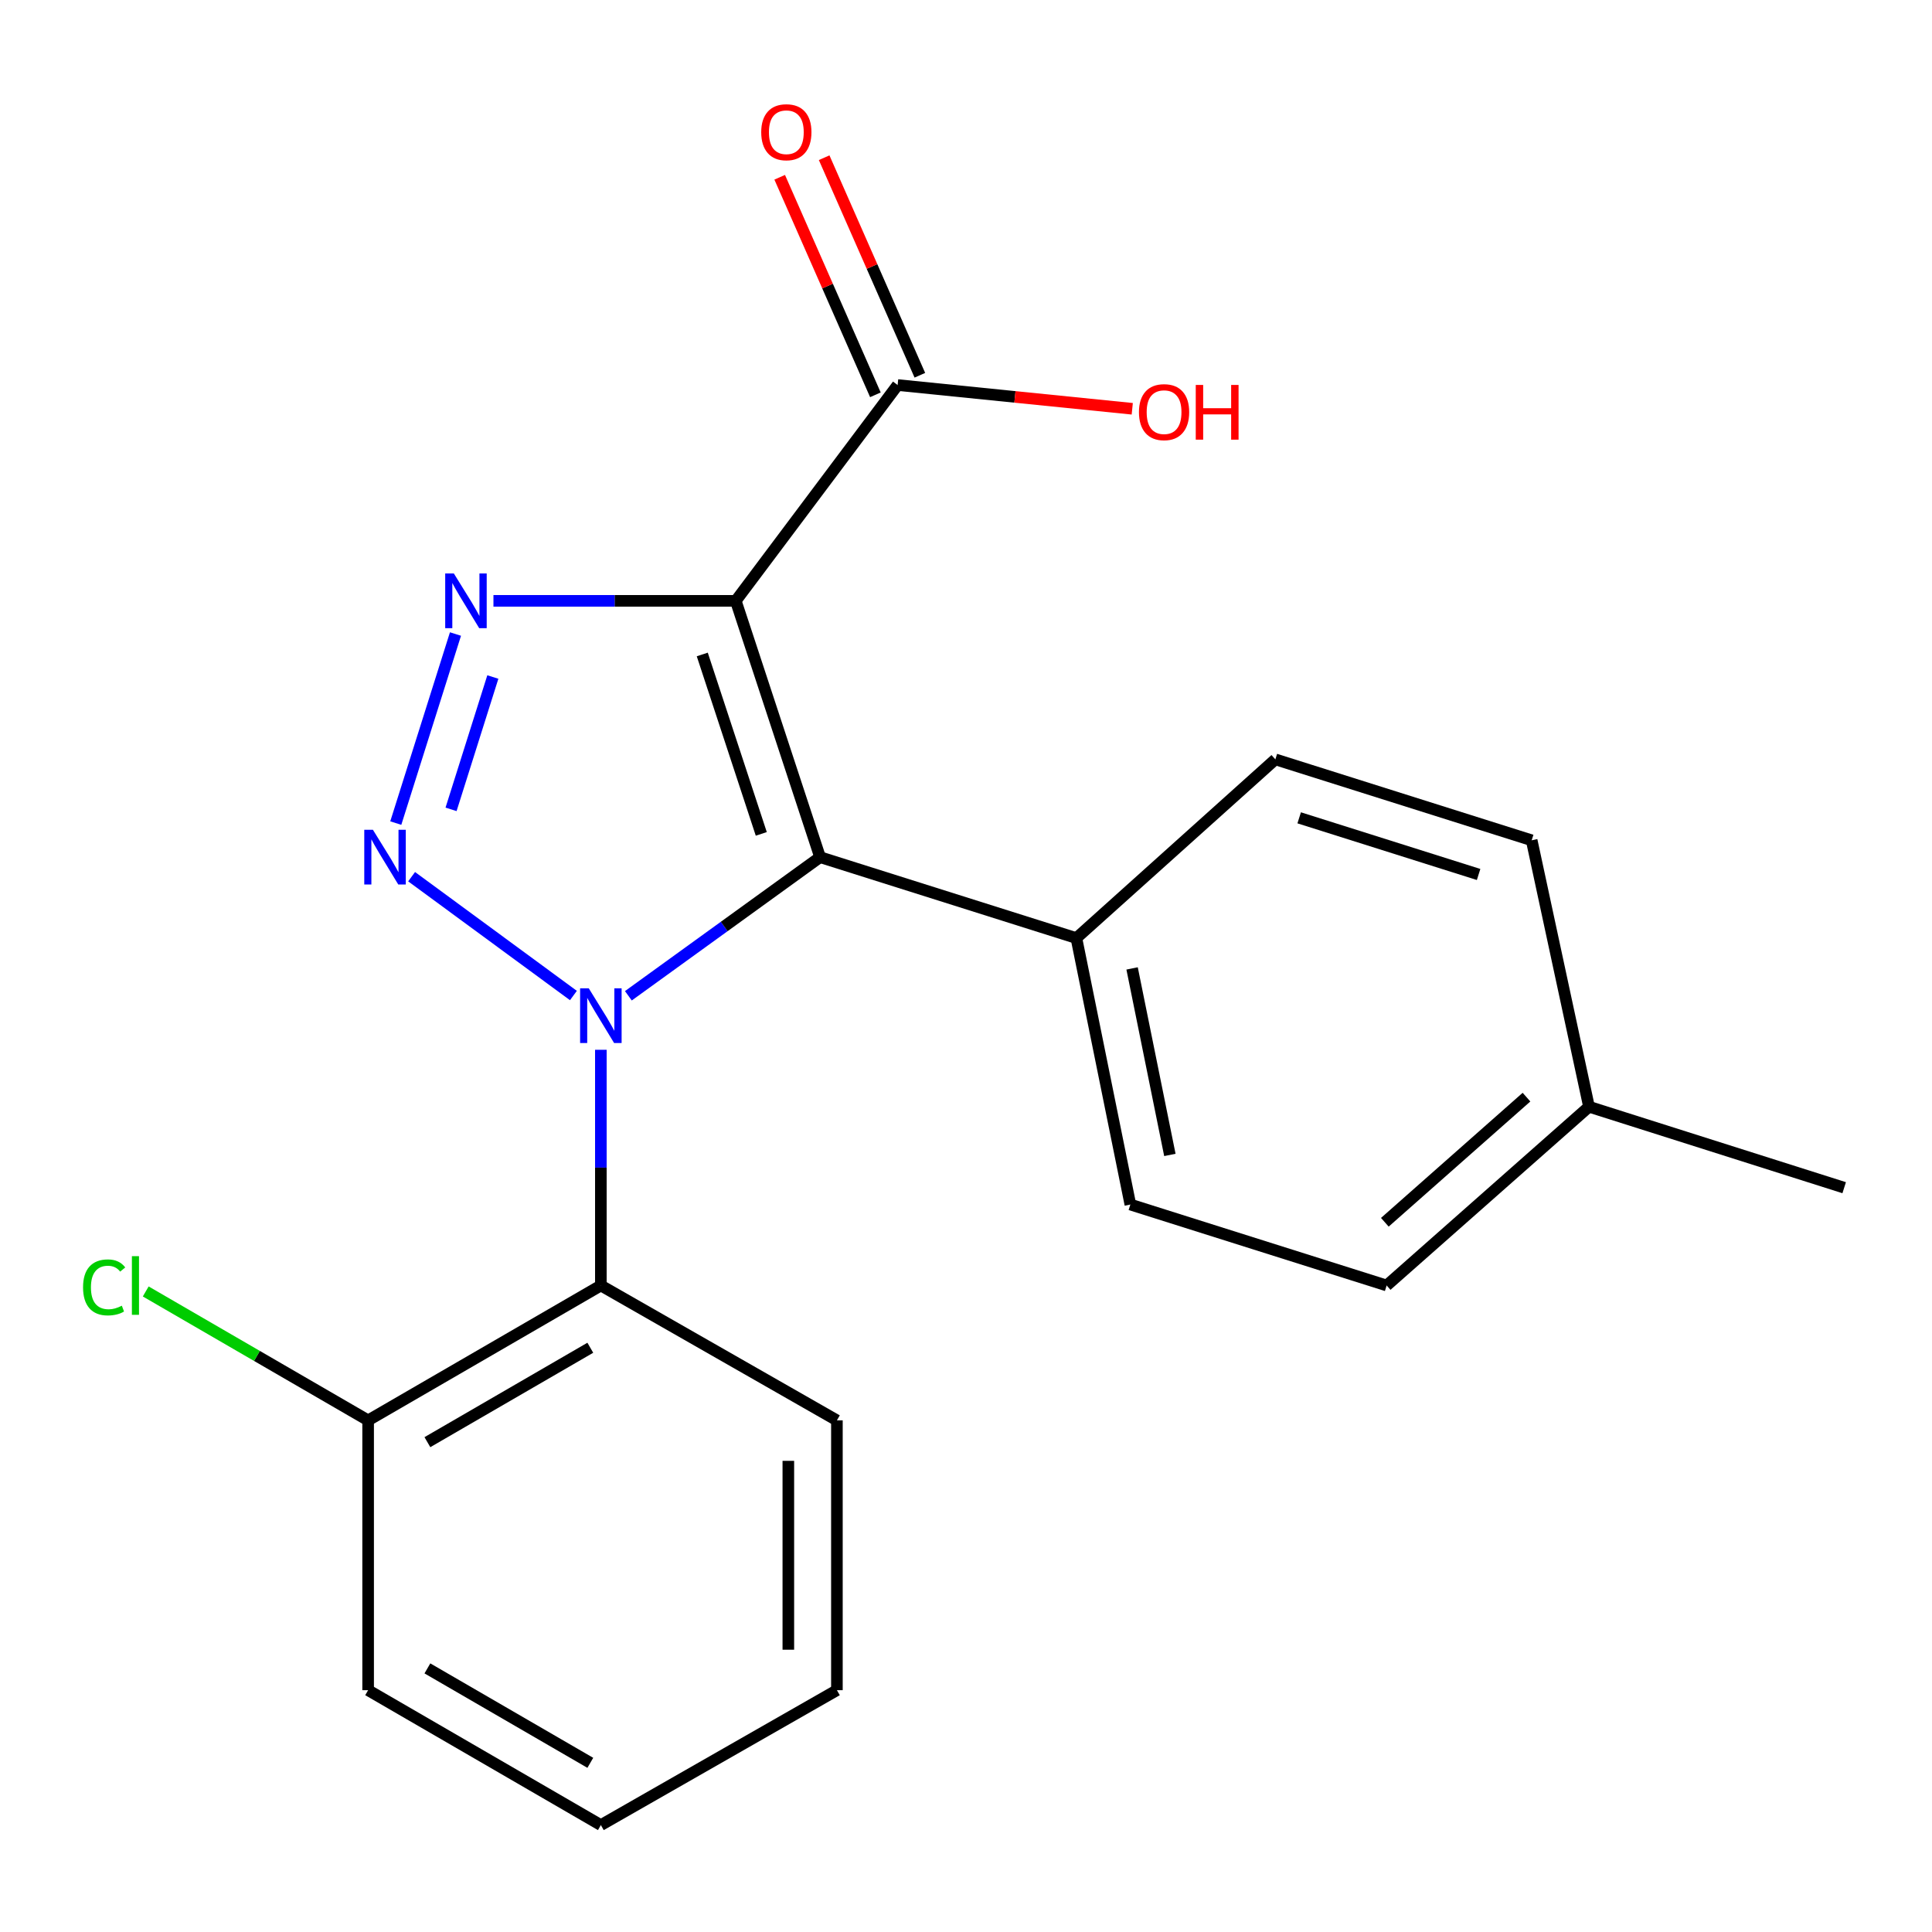 <?xml version='1.0' encoding='iso-8859-1'?>
<svg version='1.1' baseProfile='full'
              xmlns='http://www.w3.org/2000/svg'
                      xmlns:rdkit='http://www.rdkit.org/xml'
                      xmlns:xlink='http://www.w3.org/1999/xlink'
                  xml:space='preserve'
width='1000px' height='1000px' viewBox='0 0 1000 1000'>
<!-- END OF HEADER -->
<rect style='opacity:1.0;fill:#FFFFFF;stroke:none' width='1000' height='1000' x='0' y='0'> </rect>
<path class='bond-0' d='M 296.798,515.282 L 213.051,453.775' style='fill:none;fill-rule:evenodd;stroke:#0000FF;stroke-width:6px;stroke-linecap:butt;stroke-linejoin:miter;stroke-opacity:1' />
<path class='bond-2' d='M 325.244,515.417 L 374.856,479.542' style='fill:none;fill-rule:evenodd;stroke:#0000FF;stroke-width:6px;stroke-linecap:butt;stroke-linejoin:miter;stroke-opacity:1' />
<path class='bond-2' d='M 374.856,479.542 L 424.467,443.666' style='fill:none;fill-rule:evenodd;stroke:#000000;stroke-width:6px;stroke-linecap:butt;stroke-linejoin:miter;stroke-opacity:1' />
<path class='bond-4' d='M 311.004,543.367 L 311.004,604.368' style='fill:none;fill-rule:evenodd;stroke:#0000FF;stroke-width:6px;stroke-linecap:butt;stroke-linejoin:miter;stroke-opacity:1' />
<path class='bond-4' d='M 311.004,604.368 L 311.004,665.369' style='fill:none;fill-rule:evenodd;stroke:#000000;stroke-width:6px;stroke-linecap:butt;stroke-linejoin:miter;stroke-opacity:1' />
<path class='bond-3' d='M 204.856,426.028 L 235.754,328.172' style='fill:none;fill-rule:evenodd;stroke:#0000FF;stroke-width:6px;stroke-linecap:butt;stroke-linejoin:miter;stroke-opacity:1' />
<path class='bond-3' d='M 233.466,418.92 L 255.095,350.421' style='fill:none;fill-rule:evenodd;stroke:#0000FF;stroke-width:6px;stroke-linecap:butt;stroke-linejoin:miter;stroke-opacity:1' />
<path class='bond-1' d='M 380.831,310.996 L 424.467,443.666' style='fill:none;fill-rule:evenodd;stroke:#000000;stroke-width:6px;stroke-linecap:butt;stroke-linejoin:miter;stroke-opacity:1' />
<path class='bond-1' d='M 363.492,338.753 L 394.038,431.621' style='fill:none;fill-rule:evenodd;stroke:#000000;stroke-width:6px;stroke-linecap:butt;stroke-linejoin:miter;stroke-opacity:1' />
<path class='bond-5' d='M 380.831,310.996 L 464.612,199.293' style='fill:none;fill-rule:evenodd;stroke:#000000;stroke-width:6px;stroke-linecap:butt;stroke-linejoin:miter;stroke-opacity:1' />
<path class='bond-21' d='M 380.831,310.996 L 318.119,310.996' style='fill:none;fill-rule:evenodd;stroke:#000000;stroke-width:6px;stroke-linecap:butt;stroke-linejoin:miter;stroke-opacity:1' />
<path class='bond-21' d='M 318.119,310.996 L 255.408,310.996' style='fill:none;fill-rule:evenodd;stroke:#0000FF;stroke-width:6px;stroke-linecap:butt;stroke-linejoin:miter;stroke-opacity:1' />
<path class='bond-6' d='M 424.467,443.666 L 557.137,485.557' style='fill:none;fill-rule:evenodd;stroke:#000000;stroke-width:6px;stroke-linecap:butt;stroke-linejoin:miter;stroke-opacity:1' />
<path class='bond-7' d='M 311.004,665.369 L 190.542,735.182' style='fill:none;fill-rule:evenodd;stroke:#000000;stroke-width:6px;stroke-linecap:butt;stroke-linejoin:miter;stroke-opacity:1' />
<path class='bond-7' d='M 305.542,697.594 L 221.219,746.464' style='fill:none;fill-rule:evenodd;stroke:#000000;stroke-width:6px;stroke-linecap:butt;stroke-linejoin:miter;stroke-opacity:1' />
<path class='bond-16' d='M 311.004,665.369 L 433.183,735.182' style='fill:none;fill-rule:evenodd;stroke:#000000;stroke-width:6px;stroke-linecap:butt;stroke-linejoin:miter;stroke-opacity:1' />
<path class='bond-8' d='M 476.119,194.231 L 451.35,137.93' style='fill:none;fill-rule:evenodd;stroke:#000000;stroke-width:6px;stroke-linecap:butt;stroke-linejoin:miter;stroke-opacity:1' />
<path class='bond-8' d='M 451.35,137.93 L 426.581,81.629' style='fill:none;fill-rule:evenodd;stroke:#FF0000;stroke-width:6px;stroke-linecap:butt;stroke-linejoin:miter;stroke-opacity:1' />
<path class='bond-8' d='M 453.105,204.355 L 428.336,148.055' style='fill:none;fill-rule:evenodd;stroke:#000000;stroke-width:6px;stroke-linecap:butt;stroke-linejoin:miter;stroke-opacity:1' />
<path class='bond-8' d='M 428.336,148.055 L 403.567,91.754' style='fill:none;fill-rule:evenodd;stroke:#FF0000;stroke-width:6px;stroke-linecap:butt;stroke-linejoin:miter;stroke-opacity:1' />
<path class='bond-11' d='M 464.612,199.293 L 525.333,205.437' style='fill:none;fill-rule:evenodd;stroke:#000000;stroke-width:6px;stroke-linecap:butt;stroke-linejoin:miter;stroke-opacity:1' />
<path class='bond-11' d='M 525.333,205.437 L 586.054,211.581' style='fill:none;fill-rule:evenodd;stroke:#FF0000;stroke-width:6px;stroke-linecap:butt;stroke-linejoin:miter;stroke-opacity:1' />
<path class='bond-9' d='M 557.137,485.557 L 585.073,623.464' style='fill:none;fill-rule:evenodd;stroke:#000000;stroke-width:6px;stroke-linecap:butt;stroke-linejoin:miter;stroke-opacity:1' />
<path class='bond-9' d='M 585.97,501.251 L 605.525,597.786' style='fill:none;fill-rule:evenodd;stroke:#000000;stroke-width:6px;stroke-linecap:butt;stroke-linejoin:miter;stroke-opacity:1' />
<path class='bond-10' d='M 557.137,485.557 L 660.124,393.045' style='fill:none;fill-rule:evenodd;stroke:#000000;stroke-width:6px;stroke-linecap:butt;stroke-linejoin:miter;stroke-opacity:1' />
<path class='bond-12' d='M 190.542,735.182 L 132.985,701.817' style='fill:none;fill-rule:evenodd;stroke:#000000;stroke-width:6px;stroke-linecap:butt;stroke-linejoin:miter;stroke-opacity:1' />
<path class='bond-12' d='M 132.985,701.817 L 75.429,668.453' style='fill:none;fill-rule:evenodd;stroke:#00CC00;stroke-width:6px;stroke-linecap:butt;stroke-linejoin:miter;stroke-opacity:1' />
<path class='bond-17' d='M 190.542,735.182 L 190.542,874.836' style='fill:none;fill-rule:evenodd;stroke:#000000;stroke-width:6px;stroke-linecap:butt;stroke-linejoin:miter;stroke-opacity:1' />
<path class='bond-14' d='M 585.073,623.464 L 717.729,665.369' style='fill:none;fill-rule:evenodd;stroke:#000000;stroke-width:6px;stroke-linecap:butt;stroke-linejoin:miter;stroke-opacity:1' />
<path class='bond-13' d='M 660.124,393.045 L 792.794,434.936' style='fill:none;fill-rule:evenodd;stroke:#000000;stroke-width:6px;stroke-linecap:butt;stroke-linejoin:miter;stroke-opacity:1' />
<path class='bond-13' d='M 672.454,423.305 L 765.323,452.628' style='fill:none;fill-rule:evenodd;stroke:#000000;stroke-width:6px;stroke-linecap:butt;stroke-linejoin:miter;stroke-opacity:1' />
<path class='bond-15' d='M 792.794,434.936 L 822.462,572.844' style='fill:none;fill-rule:evenodd;stroke:#000000;stroke-width:6px;stroke-linecap:butt;stroke-linejoin:miter;stroke-opacity:1' />
<path class='bond-23' d='M 717.729,665.369 L 822.462,572.844' style='fill:none;fill-rule:evenodd;stroke:#000000;stroke-width:6px;stroke-linecap:butt;stroke-linejoin:miter;stroke-opacity:1' />
<path class='bond-23' d='M 716.793,632.647 L 790.106,567.88' style='fill:none;fill-rule:evenodd;stroke:#000000;stroke-width:6px;stroke-linecap:butt;stroke-linejoin:miter;stroke-opacity:1' />
<path class='bond-18' d='M 822.462,572.844 L 954.545,614.748' style='fill:none;fill-rule:evenodd;stroke:#000000;stroke-width:6px;stroke-linecap:butt;stroke-linejoin:miter;stroke-opacity:1' />
<path class='bond-19' d='M 433.183,735.182 L 433.183,874.836' style='fill:none;fill-rule:evenodd;stroke:#000000;stroke-width:6px;stroke-linecap:butt;stroke-linejoin:miter;stroke-opacity:1' />
<path class='bond-19' d='M 408.041,756.13 L 408.041,853.888' style='fill:none;fill-rule:evenodd;stroke:#000000;stroke-width:6px;stroke-linecap:butt;stroke-linejoin:miter;stroke-opacity:1' />
<path class='bond-22' d='M 190.542,874.836 L 311.004,944.663' style='fill:none;fill-rule:evenodd;stroke:#000000;stroke-width:6px;stroke-linecap:butt;stroke-linejoin:miter;stroke-opacity:1' />
<path class='bond-22' d='M 221.22,863.557 L 305.544,912.436' style='fill:none;fill-rule:evenodd;stroke:#000000;stroke-width:6px;stroke-linecap:butt;stroke-linejoin:miter;stroke-opacity:1' />
<path class='bond-20' d='M 433.183,874.836 L 311.004,944.663' style='fill:none;fill-rule:evenodd;stroke:#000000;stroke-width:6px;stroke-linecap:butt;stroke-linejoin:miter;stroke-opacity:1' />
<path  class='atom-0' d='M 304.744 511.555
L 314.024 526.555
Q 314.944 528.035, 316.424 530.715
Q 317.904 533.395, 317.984 533.555
L 317.984 511.555
L 321.744 511.555
L 321.744 539.875
L 317.864 539.875
L 307.904 523.475
Q 306.744 521.555, 305.504 519.355
Q 304.304 517.155, 303.944 516.475
L 303.944 539.875
L 300.264 539.875
L 300.264 511.555
L 304.744 511.555
' fill='#0000FF'/>
<path  class='atom-1' d='M 193.026 429.506
L 202.306 444.506
Q 203.226 445.986, 204.706 448.666
Q 206.186 451.346, 206.266 451.506
L 206.266 429.506
L 210.026 429.506
L 210.026 457.826
L 206.146 457.826
L 196.186 441.426
Q 195.026 439.506, 193.786 437.306
Q 192.586 435.106, 192.226 434.426
L 192.226 457.826
L 188.546 457.826
L 188.546 429.506
L 193.026 429.506
' fill='#0000FF'/>
<path  class='atom-4' d='M 234.917 296.836
L 244.197 311.836
Q 245.117 313.316, 246.597 315.996
Q 248.077 318.676, 248.157 318.836
L 248.157 296.836
L 251.917 296.836
L 251.917 325.156
L 248.037 325.156
L 238.077 308.756
Q 236.917 306.836, 235.677 304.636
Q 234.477 302.436, 234.117 301.756
L 234.117 325.156
L 230.437 325.156
L 230.437 296.836
L 234.917 296.836
' fill='#0000FF'/>
<path  class='atom-9' d='M 394.007 68.435
Q 394.007 61.635, 397.367 57.835
Q 400.727 54.035, 407.007 54.035
Q 413.287 54.035, 416.647 57.835
Q 420.007 61.635, 420.007 68.435
Q 420.007 75.315, 416.607 79.235
Q 413.207 83.115, 407.007 83.115
Q 400.767 83.115, 397.367 79.235
Q 394.007 75.355, 394.007 68.435
M 407.007 79.915
Q 411.327 79.915, 413.647 77.035
Q 416.007 74.115, 416.007 68.435
Q 416.007 62.875, 413.647 60.075
Q 411.327 57.235, 407.007 57.235
Q 402.687 57.235, 400.327 60.035
Q 398.007 62.835, 398.007 68.435
Q 398.007 74.155, 400.327 77.035
Q 402.687 79.915, 407.007 79.915
' fill='#FF0000'/>
<path  class='atom-12' d='M 589.52 213.327
Q 589.52 206.527, 592.88 202.727
Q 596.24 198.927, 602.52 198.927
Q 608.8 198.927, 612.16 202.727
Q 615.52 206.527, 615.52 213.327
Q 615.52 220.207, 612.12 224.127
Q 608.72 228.007, 602.52 228.007
Q 596.28 228.007, 592.88 224.127
Q 589.52 220.247, 589.52 213.327
M 602.52 224.807
Q 606.84 224.807, 609.16 221.927
Q 611.52 219.007, 611.52 213.327
Q 611.52 207.767, 609.16 204.967
Q 606.84 202.127, 602.52 202.127
Q 598.2 202.127, 595.84 204.927
Q 593.52 207.727, 593.52 213.327
Q 593.52 219.047, 595.84 221.927
Q 598.2 224.807, 602.52 224.807
' fill='#FF0000'/>
<path  class='atom-12' d='M 618.92 199.247
L 622.76 199.247
L 622.76 211.287
L 637.24 211.287
L 637.24 199.247
L 641.08 199.247
L 641.08 227.567
L 637.24 227.567
L 637.24 214.487
L 622.76 214.487
L 622.76 227.567
L 618.92 227.567
L 618.92 199.247
' fill='#FF0000'/>
<path  class='atom-13' d='M 42.989 666.349
Q 42.989 659.309, 46.269 655.629
Q 49.589 651.909, 55.869 651.909
Q 61.709 651.909, 64.829 656.029
L 62.189 658.189
Q 59.909 655.189, 55.869 655.189
Q 51.589 655.189, 49.309 658.069
Q 47.069 660.909, 47.069 666.349
Q 47.069 671.949, 49.389 674.829
Q 51.749 677.709, 56.309 677.709
Q 59.429 677.709, 63.069 675.829
L 64.189 678.829
Q 62.709 679.789, 60.469 680.349
Q 58.229 680.909, 55.749 680.909
Q 49.589 680.909, 46.269 677.149
Q 42.989 673.389, 42.989 666.349
' fill='#00CC00'/>
<path  class='atom-13' d='M 68.269 650.189
L 71.949 650.189
L 71.949 680.549
L 68.269 680.549
L 68.269 650.189
' fill='#00CC00'/>
</svg>
